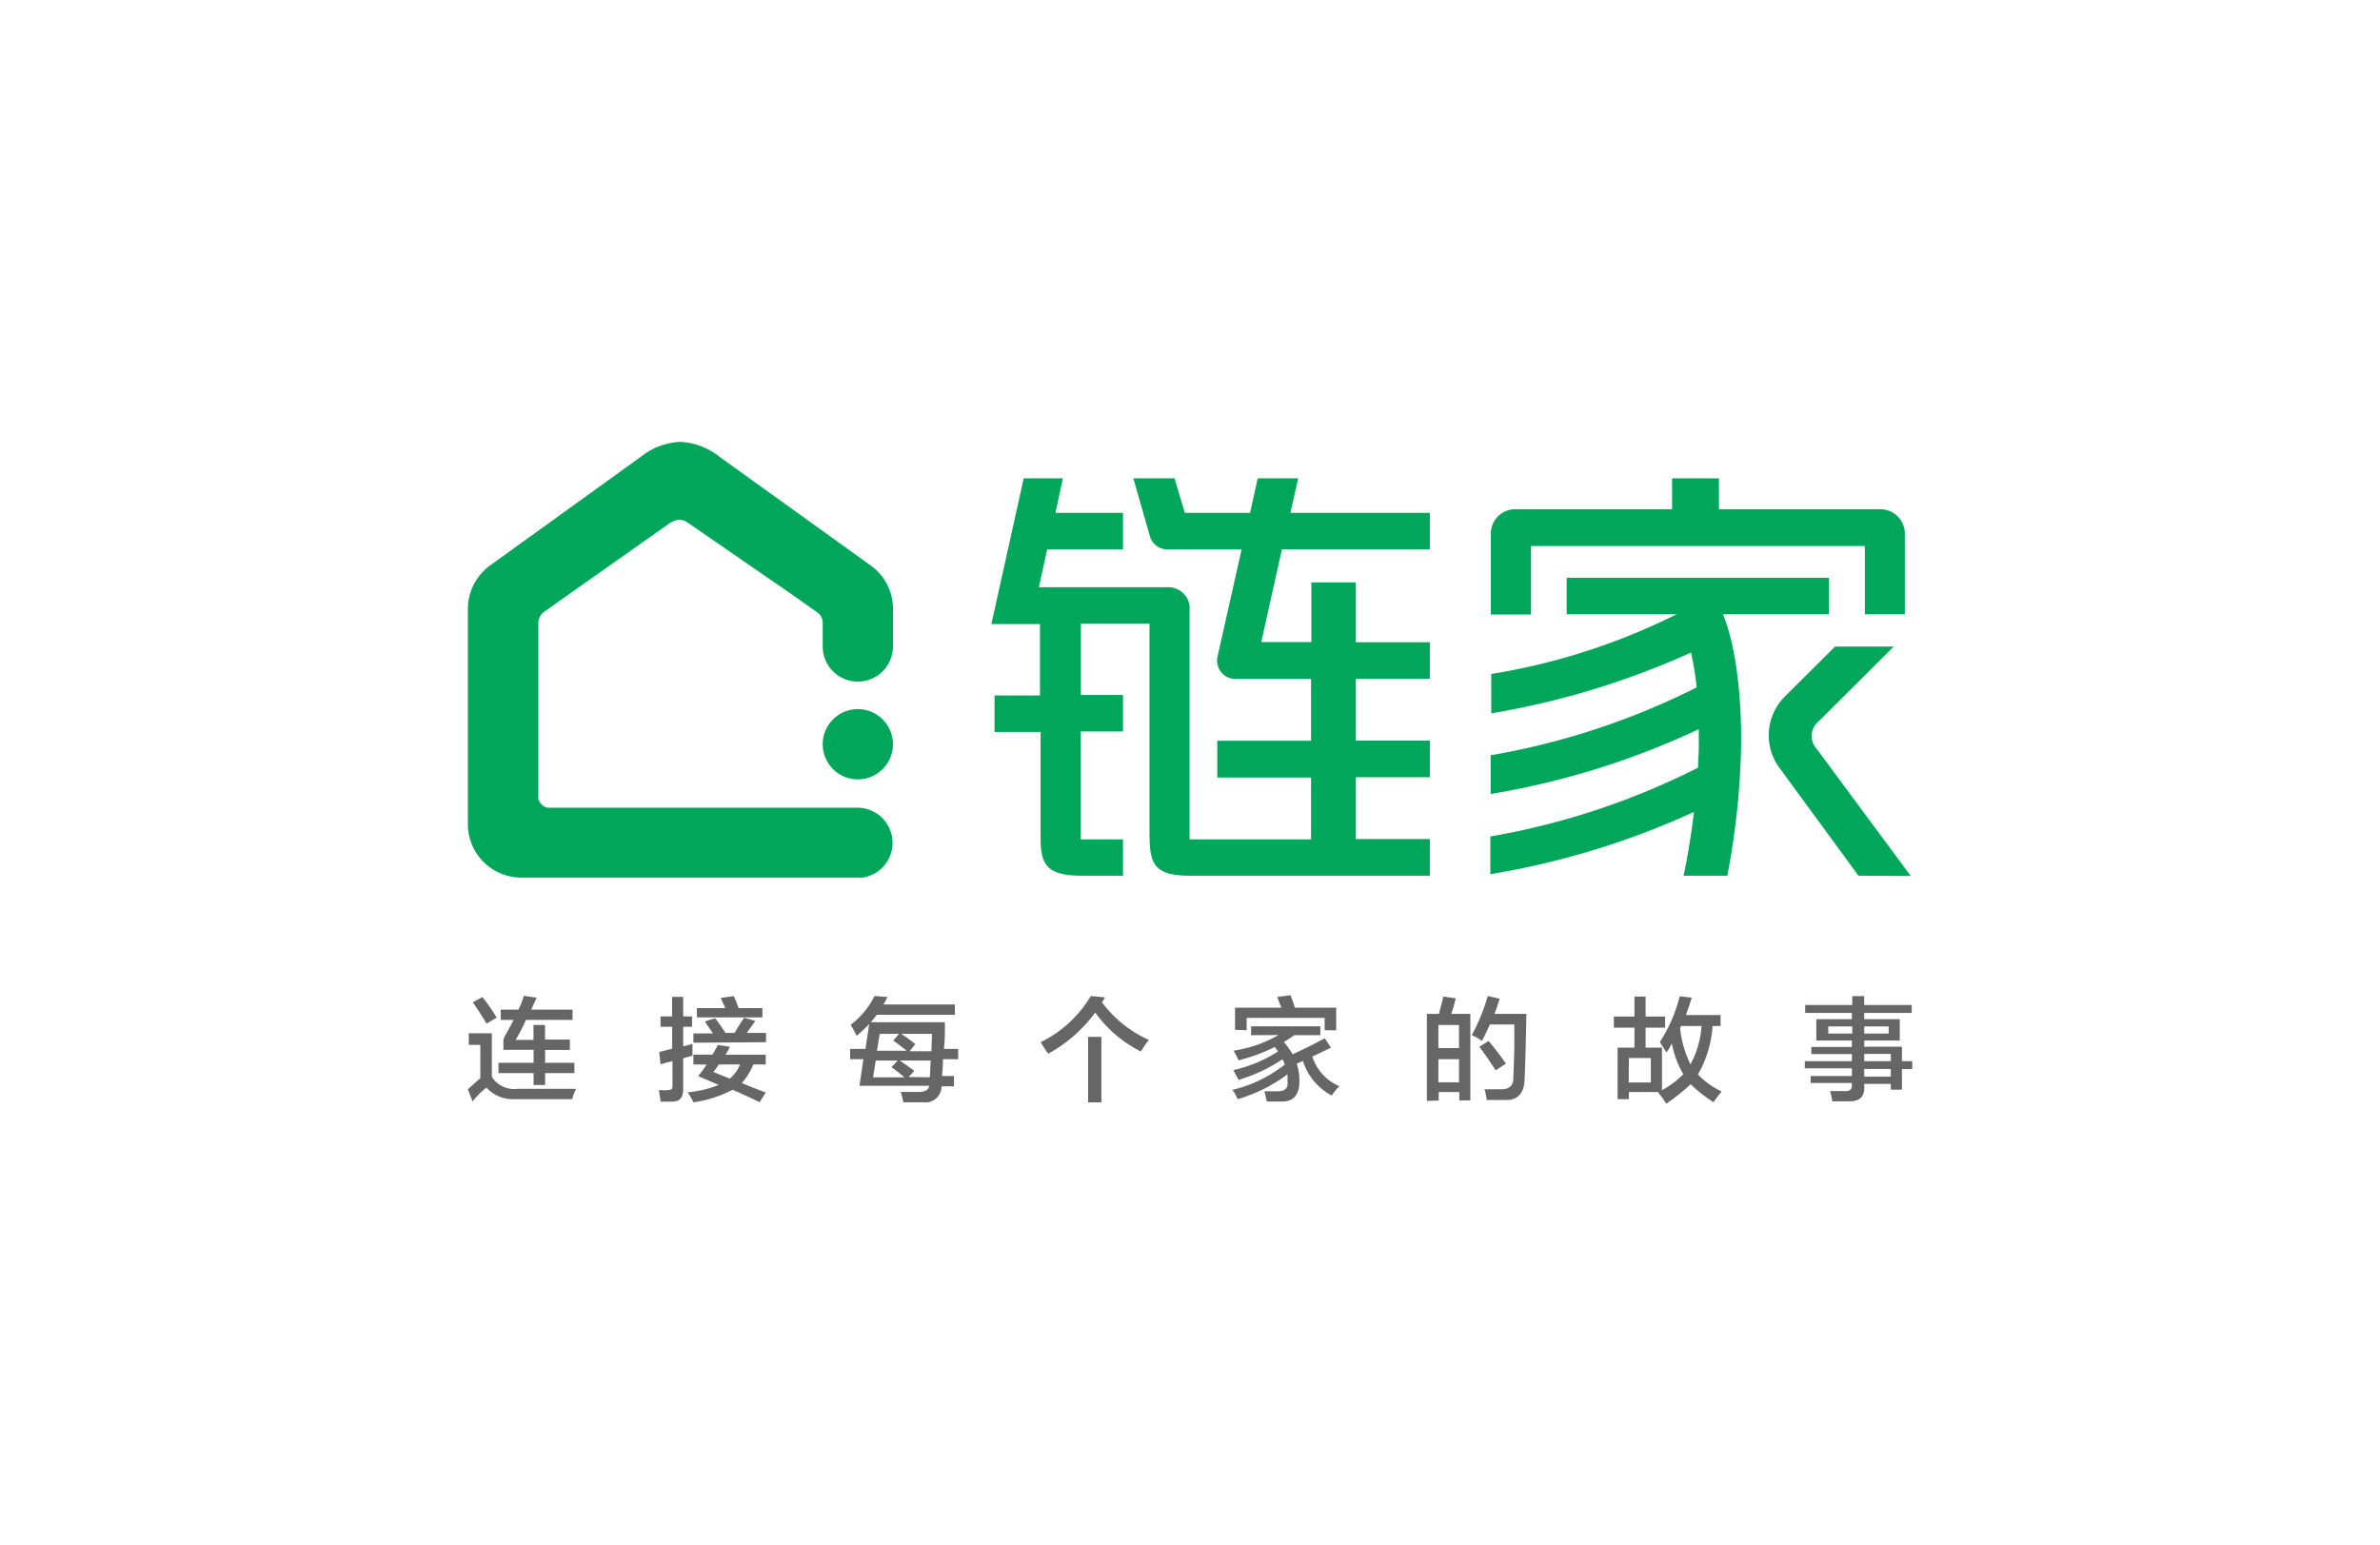 <svg id="图层_1" data-name="图层 1" xmlns="http://www.w3.org/2000/svg" viewBox="0 0 231 150"><defs><style>.cls-1{fill:#00a75b;}.cls-2{fill:#666;}</style></defs><title>3</title><path class="cls-1" d="M180.38,85l-7.55-10.31a5.33,5.33,0,0,1,.39-7.07l4.89-4.86h5.69L176.54,70a1.84,1.84,0,0,0-.18,2.73l9.1,12.3Zm-16.61,0h-.37c.29-1.24.71-3.69,1-6.08v-.07l-.07,0a77.58,77.58,0,0,1-19.68,6V81.19a71.29,71.29,0,0,0,20.16-6.68h0v0c0-.64.06-1.21.07-1.74s0-1.3,0-1.93v-.06l0,0a77.24,77.24,0,0,1-20.2,6.29V73.31a71.32,71.32,0,0,0,20-6.59h0v0a31.86,31.86,0,0,0-.55-3.38v0l0,0a78.36,78.36,0,0,1-19.39,5.9V65.42a62.52,62.52,0,0,0,18-5.8H152.06V56.08h25.45v3.54H167.25l0,.06c1.42,3.47,1.83,9.07,1.73,13.15A73.28,73.28,0,0,1,167.65,85h-3.88ZM181,59.62V53H148.6v6.65h-3.9V51.79a2.36,2.36,0,0,1,2.36-2.36h15.23v-3h4.55v3h15.68a2.36,2.36,0,0,1,2.36,2.36v7.83Z"/><path class="cls-1" d="M115.49,85c-3.76,0-3.92-1.37-3.92-4.47v-20h-6.66v6.93H109v3.54h-4.1V81.47H109V85H105c-3.45,0-4-1.1-4-3.71V71.05H96.53V67.51h4.41V60.58H96.22l3.14-14.15h3.8l-.72,3.35H109v3.54h-7.36L100.83,57h12.51a2.09,2.09,0,0,1,2.12,1.78V81.47h11.79v-6h-9.1V71.9h9.1v-6H119.9a1.78,1.78,0,0,1-1.73-2.16l2.34-10.41h-7.2a1.78,1.78,0,0,1-1.7-1.27L110,46.43h4l1,3.35h6.33l.74-3.35H126l-.75,3.35h13.53v3.54H124.42l-2,9h4.86V56.53h4.32v5.81h7.18v3.55h-7.18v6h7.18v3.55h-7.18v6h7.18V85Z"/><path class="cls-2" d="M45.88,106.94l-.47-1.2.09-.09,1.12-1v-3.23H45.5v-1.12h2.24v4.22a2.52,2.52,0,0,0,2.41,1.17c1.55,0,3.47,0,5.77,0a5.17,5.17,0,0,0-.39,1c-2.61,0-4.49,0-5.64,0a3.43,3.43,0,0,1-2.67-1.12,7.3,7.3,0,0,0-1.34,1.33m1.34-7.54c-.23-.4-.6-1-1.12-1.77a2,2,0,0,0-.22-.3l.95-.51q.78,1,1.38,2ZM48.6,99V98h1.72a7.52,7.52,0,0,0,.52-1.34l1.25.18c-.18.37-.35.76-.52,1.16h4v1H51.05a20.66,20.66,0,0,1-1,1.94h1.73V99.49h1.12v1.42h2.41v1H52.91v1.25h2.84v1H52.91v1.16H51.79v-1.16H48.38v-1h3.41V101.9H48.86v-1a5.15,5.15,0,0,1,.34-.69c.29-.52.5-.92.65-1.21Z"/><path class="cls-2" d="M64.11,99.66v-1h1.12v-1.9h1.08v1.9h.86v1h-.86v1.9l.9-.22v1.12l-.9.26v3c0,.81-.33,1.21-1.08,1.21-.4,0-.77,0-1.12,0,0-.23-.07-.53-.13-.9a1.12,1.12,0,0,1,0-.22h.26a1.69,1.69,0,0,0,.56,0c.34,0,.5-.11.47-.43V103l-.56.13a5.06,5.06,0,0,1-.6.17l-.13-1.2a1.25,1.25,0,0,0,.26-.05l1-.26V99.66Zm3.19,3.66v-.95h1.85a10.17,10.17,0,0,0,.52-.94l1.16.17a3.17,3.17,0,0,1-.34.65.41.41,0,0,1-.09.12h3.92v.95h-1.2A6.43,6.43,0,0,1,72,105.13l.65.26c.31.14.88.36,1.68.65l-.6.94c-1.15-.54-2-.94-2.63-1.2A11.82,11.82,0,0,1,67.3,107c0-.06-.09-.17-.17-.35s-.19-.3-.39-.64A1.17,1.17,0,0,0,67,106a10.69,10.69,0,0,0,2.76-.69l-2-.86a9.8,9.8,0,0,0,.82-1.12Zm0-2.11v-.9h1.9q-.14-.23-.48-.69l-.3-.48,1-.3c.2.26.54.73,1,1.42l-.13,0h1a1.73,1.73,0,0,0,.21-.35c.32-.52.56-.89.73-1.12l1.08.3-.39.56a6.84,6.84,0,0,0-.43.61h1.86v.9Zm.34-2.46v-.9H70.4c-.06-.14-.16-.36-.3-.65s-.1-.28-.13-.34l1.25-.17c.17.37.33.76.47,1.16H74v.9Zm1.6,5.3,1.59.65a3.6,3.6,0,0,0,1-1.38H69.76a6.06,6.06,0,0,1-.52.73"/><path class="cls-2" d="M82.51,102.81v-1H84l.39-2.59h7.32c0,.2,0,.49,0,.86,0,.78-.06,1.35-.09,1.73h1.38v1H91.52a13.33,13.33,0,0,1-.09,1.63h1.16v1h-1.2a1.57,1.57,0,0,1-1.81,1.55h-1.9a7.1,7.1,0,0,0-.26-1c.15,0,.74,0,1.77,0q.9,0,1-.6H83.42l.38-2.58Zm.61-2.33c-.18-.35-.36-.69-.56-1a8.11,8.11,0,0,0,2.32-2.8l1.25.09a4.63,4.63,0,0,1-.39.73h6.94v1H85.1a11,11,0,0,1-2,2.07m4.69,4a2.54,2.54,0,0,0-.26-.21c-.2-.17-.54-.43-1-.78l.6-.64H85l-.26,1.63Zm-2.41-4.22-.26,1.64H88l-1-.78a2,2,0,0,1-.3-.21l.56-.65Zm4.87,4.22.08-1.63h-3l1.42,1-.56.6Zm.21-4.22h-3a12,12,0,0,1,1.38,1l-.56.69H90.4Z"/><path class="cls-2" d="M110.74,102.07a12.21,12.21,0,0,1-4.44-3.79,13.88,13.88,0,0,1-4.57,4,2.16,2.16,0,0,0-.21-.3l-.52-.82a11.52,11.52,0,0,0,4.87-4.48l1.38.13a3.15,3.15,0,0,1-.3.47,11.5,11.5,0,0,0,4.56,3.66,8.83,8.83,0,0,0-.77,1.12m-5.13-1.42h1.29V107h-1.29Z"/><path class="cls-2" d="M121.43,100.48v-.86h6.72v.86h-2.54a7.4,7.4,0,0,1-1,.65,11.58,11.58,0,0,1,.86,1.2c1.3-.6,2.33-1.12,3.11-1.55l.6.91-1.6.77-.21.09a4.65,4.65,0,0,0,2.63,2.88,5.74,5.74,0,0,0-.74.91,5.76,5.76,0,0,1-2.8-3.36l-.6.26a5.28,5.28,0,0,1,.26,1.68q0,2-1.68,2h-1.47a2.83,2.83,0,0,1-.08-.3c-.06-.29-.12-.52-.17-.69h1.24c.75,0,1.1-.28,1-1a6.48,6.48,0,0,0,0-.65,15.17,15.17,0,0,1-4.83,2.41,2.64,2.64,0,0,0-.17-.34,2.28,2.28,0,0,0-.35-.56,13.13,13.13,0,0,0,5.09-2.46,3.74,3.74,0,0,0-.22-.51,16,16,0,0,1-4.26,2l-.26-.47c-.12-.23-.2-.39-.26-.48a13.59,13.59,0,0,0,4.35-1.81,1.19,1.19,0,0,0-.17-.21.53.53,0,0,0-.17-.22,16.91,16.91,0,0,1-3.49,1.29c-.15-.31-.31-.63-.48-.94a12.47,12.47,0,0,0,4.35-1.51Zm-1.56-.52V97.81h4.49c0-.09-.08-.2-.13-.35-.12-.31-.21-.54-.26-.69l1.29-.17.17.47c.12.32.2.56.26.74h4V100h-1.12v-1.2H121V100Z"/><path class="cls-2" d="M138.49,106.86V98.41h1.17c.08-.32.2-.75.34-1.29a2.91,2.91,0,0,1,.09-.39l1.2.17a12.48,12.48,0,0,1-.43,1.51h1.85v8.4h-1.07V106h-2v.82Zm1.12-5.13h2V99.49h-2Zm0,3.32h2v-2.24h-2Zm4.7,1.76a7,7,0,0,0-.22-1.08h.78c.37,0,.66,0,.86,0,.78,0,1.16-.37,1.16-1.12,0-.46.06-1.44.09-2.93,0-1.06,0-1.81,0-2.24h-2.37c-.26.57-.51,1.1-.77,1.59a1.37,1.37,0,0,1-.26-.17c-.14-.09-.39-.22-.73-.39a18.64,18.64,0,0,0,1.55-3.79l1.16.26a5,5,0,0,1-.17.47,5.42,5.42,0,0,1-.35,1h3.11c-.06,3.13-.12,5.29-.18,6.46s-.59,1.93-1.85,1.9c-.57,0-1.19,0-1.85,0m.9-2.88c-.49-.75-1-1.51-1.59-2.29l.9-.56a27,27,0,0,1,1.68,2.2Z"/><path class="cls-2" d="M166.33,107a14.12,14.12,0,0,1-2.24-1.76,18.28,18.28,0,0,1-2.37,1.89,6.6,6.6,0,0,0-.78-1.07A0,0,0,0,0,161,106a.47.47,0,0,1,.17,0H158.1v.69H157v-5h1.64V99.75h-2V98.67h2V96.73h1.08v1.94h1.89v1.08h-1.89v1.94h1.59v4.13a8.86,8.86,0,0,0,2.07-1.55,9.67,9.67,0,0,1-1.12-3c0,.06-.07.15-.13.26a2.29,2.29,0,0,1-.39.61l-.34-.52-.3-.47a14.79,14.79,0,0,0,1.93-4.44l1.17.13c-.17.54-.36,1.1-.56,1.68H167v1.07h-.78a10.74,10.74,0,0,1-1.42,4.7,7.6,7.6,0,0,0,2.28,1.64,1.2,1.2,0,0,1-.17.26,6.88,6.88,0,0,0-.6.81m-8.23-1.93h2.15v-2.37H158.1Zm6-1.77a9.09,9.09,0,0,0,1.07-3.71h-2l-.08.22a10.35,10.35,0,0,0,1,3.49"/><path class="cls-2" d="M175.21,98.32v-.77h4.57v-.86h1.16v.86h4.61v.77h-4.61v.61h3.45V101h-3.45v.6h3.66V103h1v.77h-1v2h-1.08v-.56h-2.58v.22c.06,1-.42,1.47-1.42,1.47-.32,0-.88,0-1.68,0a5.6,5.6,0,0,0-.22-1H179c.55.06.79-.17.74-.69v-.09h-4v-.68h4v-.74h-4.57V103h4.57v-.69h-3.93v-.69h3.93V101h-3.45V98.93h3.45v-.61Zm2.24,2h2.33v-.69h-2.33Zm5.86-.69h-2.37v.69h2.37Zm.21,2.67h-2.58V103h2.58Zm-2.58,2.2h2.58v-.74h-2.58Z"/><path class="cls-1" d="M83.26,68.83a3.41,3.41,0,1,0,3.41,3.41,3.41,3.41,0,0,0-3.41-3.41"/><path class="cls-1" d="M83.3,85.14Z"/><path class="cls-1" d="M84.54,54.91,69.88,44.37A6.63,6.63,0,0,0,66,42.89a6.6,6.6,0,0,0-3.83,1.47l-.1.07L47.61,54.85a5.25,5.25,0,0,0-2.2,4.25V80a5.18,5.18,0,0,0,5.18,5.18H83.3a3.13,3.13,0,0,0,.44,0,3.41,3.41,0,0,0-.48-6.78H53.45l-.32,0a1.19,1.19,0,0,1-.88-.89,1.66,1.66,0,0,1,0-.24V60.51A1.41,1.41,0,0,1,53,59.26c.35-.26,3.91-2.77,11.54-8.15l.68-.48h0l.06,0h0l0,0h0l0,0,0,0-.07.05a1.33,1.33,0,0,1,.73-.22,1.28,1.28,0,0,1,.75.23l0,0h0L77.15,57.9l2.14,1.52a1.22,1.22,0,0,1,.56,1v2.33a3.41,3.41,0,1,0,6.82,0V59.1a5.13,5.13,0,0,0-2.13-4.19"/><path class="cls-1" d="M65.21,50.63h0Z"/></svg>